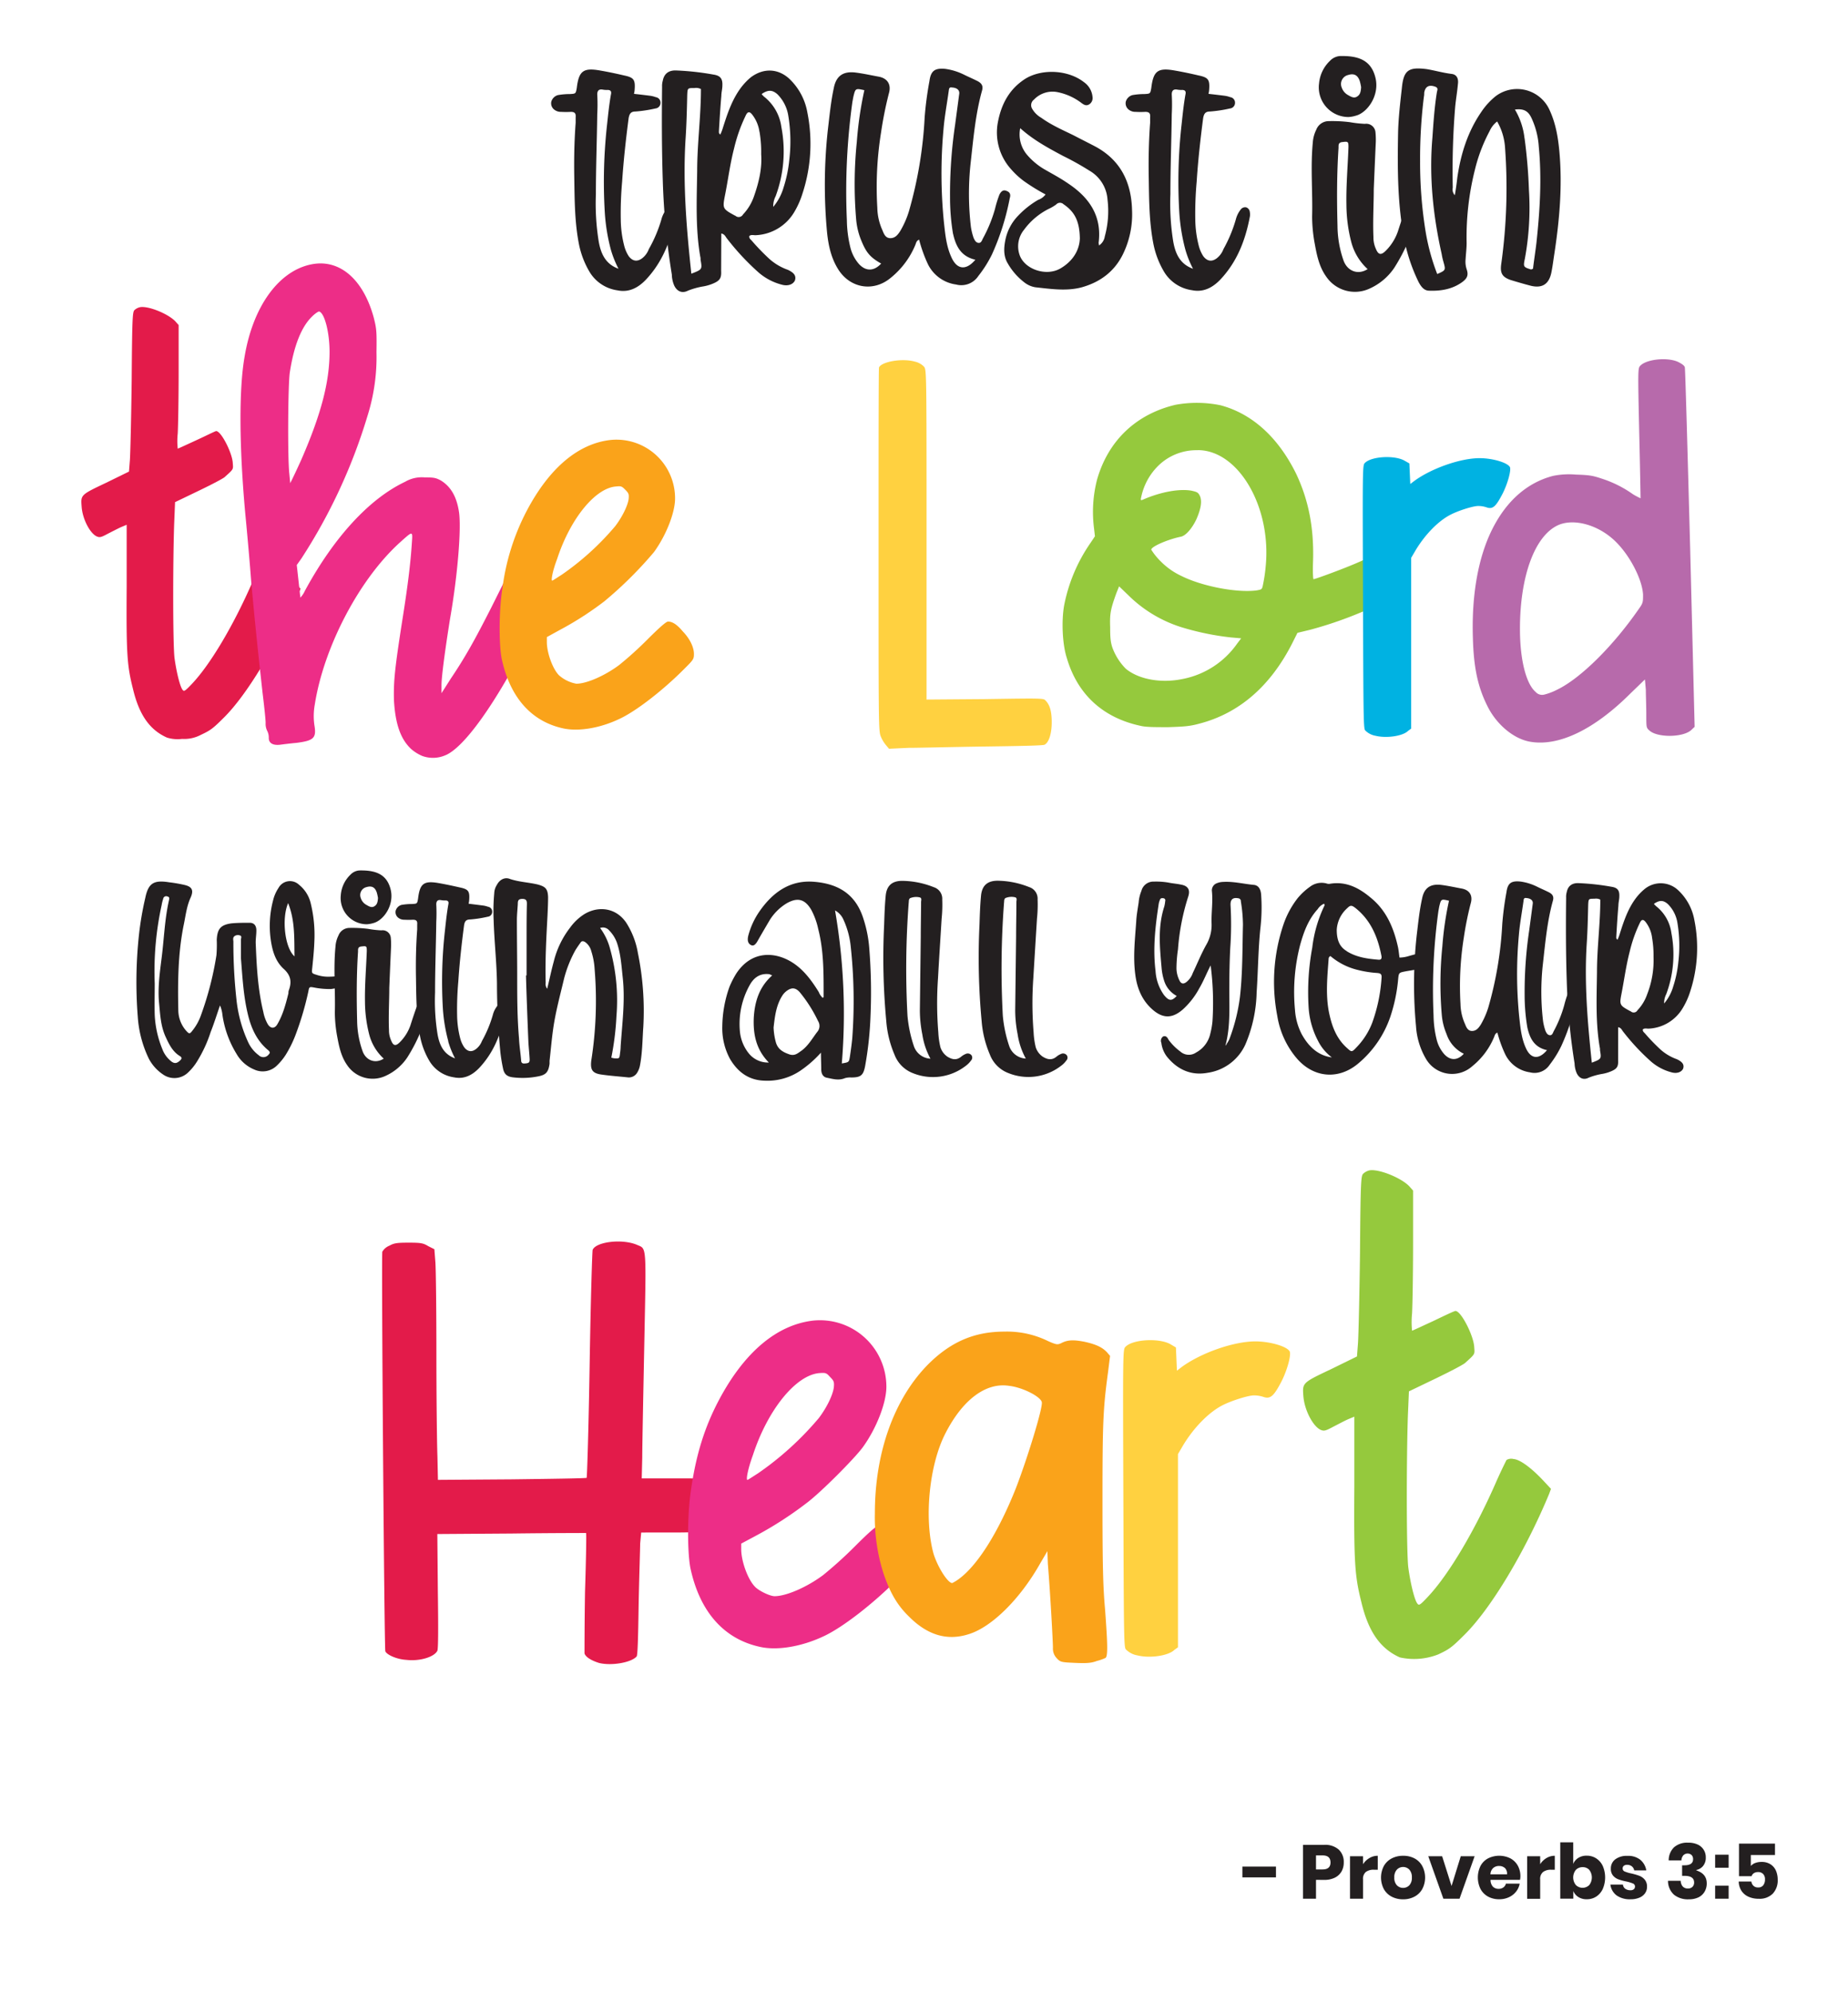 <?xml version="1.0" encoding="UTF-8"?> <svg xmlns="http://www.w3.org/2000/svg" id="Layer_1" data-name="Layer 1" viewBox="0 0 612 659.81"><defs><style>.cls-1{fill:#231f20;}.cls-2{fill:#e31b4a;}.cls-3{fill:#ed2d87;}.cls-4{fill:#faa31a;}.cls-5{fill:#ffd140;}.cls-6{fill:#95c93d;}.cls-7{fill:#00b2e2;}.cls-8{fill:#b76aab;}</style></defs><path class="cls-1" d="M215.34,31.72a8.55,8.55,0,0,1,1.81.46A1.82,1.82,0,0,1,218.74,34a1.87,1.87,0,0,1-1.7,1.93,44.25,44.25,0,0,1-6.58,1c-1.59,0-2,.79-2.27,2.16-.91,7-1.7,14.06-2.16,21.1a117.72,117.72,0,0,0-.45,12.59,36.14,36.14,0,0,0,1.14,8.62,11.58,11.58,0,0,0,1.47,3.41c1.25,1.7,2.84,2,4.54.68a6.9,6.9,0,0,0,2.15-3A45.52,45.52,0,0,0,219,72.79a8.82,8.82,0,0,1,1.59-3.29,1.84,1.84,0,0,1,1.81-.79,1.79,1.79,0,0,1,1.25,1.58,3.87,3.87,0,0,1,0,1.59c-1.48,7.72-4.2,14.86-9.76,20.76-2.49,2.61-5.56,4.32-9.41,3.52a12.84,12.84,0,0,1-9.31-6.24,29.15,29.15,0,0,1-3.4-8.85c-1.47-7.37-1.47-14.75-1.59-22.12-.11-6.13,0-12.14.46-18.27V38.87c.11-1.25-.23-1.82-1.59-1.82a28.09,28.09,0,0,1-3.18,0,3.53,3.53,0,0,1-2.38-.79,2.62,2.62,0,0,1-.91-2.61,3.17,3.17,0,0,1,2.16-2.15,23.15,23.15,0,0,1,4-.35c1.93-.11,1.93-.11,2.27-2,.68-5.67,2.15-6.8,7.82-5.78,2.61.45,5.22,1,7.72,1.59,3.29.68,3.86,1.36,3.63,4.65a7.36,7.36,0,0,1-.23,1.47Q212.79,31.39,215.34,31.72ZM202.29,82.66a63.07,63.07,0,0,1-2-12.25,171.14,171.14,0,0,1,.79-29.5c.34-3.18.68-6.47,1.25-9.64.23-1-.11-1.48-1.13-1.48a7.18,7.18,0,0,1-1.59-.11c-1.25-.23-1.82.34-1.82,1.59a60.18,60.18,0,0,1,0,6.58c-.11,8.85-.45,17.58-.45,26.43a79,79,0,0,0,.91,15.54c.68,4,2.15,7.61,6.58,9.19A33.64,33.64,0,0,1,202.29,82.66Z"></path><path class="cls-1" d="M238.82,89.69c.12,2.27-.34,3.18-2.38,4.09a14.77,14.77,0,0,1-3.86,1.13,25,25,0,0,0-4.76,1.36c-1.93,1-3.63.23-4.54-1.7a9.77,9.77,0,0,1-.79-3.63,238.32,238.32,0,0,1-3-31.2c-.34-10.32-.34-20.64-.23-31a6.19,6.19,0,0,1,.23-2c.45-2.38,2-3.52,4.53-3.4a89.63,89.63,0,0,1,12.26,1.36c2.27.34,3.06,1.36,2.95,3.63,0,1.13-.34,2.27-.34,3.4-.34,3.86-.57,7.72-.8,11.57,0,.46-.11.91.46,1.25a15.24,15.24,0,0,0,.9-2.38c1.48-4.65,3.07-9.42,6.13-13.39a20.41,20.41,0,0,1,3.06-3.17c4.09-3.07,8.85-3,12.6.34a20.1,20.1,0,0,1,6.12,11.23,52.79,52.79,0,0,1-1.59,26.88A28.07,28.07,0,0,1,263,70.29a15.63,15.63,0,0,1-12.82,7.61c-.68,0-1.36-.23-2,.22-.23.68.34,1.14.68,1.48a74.07,74.07,0,0,0,5.9,6.12,18.3,18.3,0,0,0,6.12,3.63c2.16,1,2.84,2.05,2.38,3.52-.56,1.25-2.15,1.93-4.08,1.48a19,19,0,0,1-7.94-4.09,82.28,82.28,0,0,1-10.55-11.34c-.46-.57-.68-1.36-1.82-1.59ZM232,86a3.3,3.3,0,0,0-.12-1.13c-1.59-9.31-1.13-18.72-1-28.14,0-9.08,1.25-18.15,1.25-27.23a3.4,3.4,0,0,0-2.16-.34c-2.27,0-2.27,0-2.38,2.27-.11,5-.23,9.87-.57,14.86-.9,14.75.34,29.5,1.93,44.36C232.58,89.24,232.58,89.24,232,86Zm19.51-42.32a12,12,0,0,0-2.27-5.55c-1-1.37-1.7-1.25-2.38.34a52,52,0,0,0-3.75,10.66c-1.36,5.22-2,10.55-3.06,15.77-.79,4.08-.68,4.31,3.06,6.35.12.12.34.12.46.23a1.62,1.62,0,0,0,2.49-.45,16.47,16.47,0,0,0,3.63-6c1.59-4.54,2.73-9.19,2.39-13.95A40,40,0,0,0,251.53,43.63Zm.79-12.36c.23.23.46.34.57.57a15.33,15.33,0,0,1,5.9,10.21A42.61,42.61,0,0,1,256.86,65a7.27,7.27,0,0,0-.79,3.52,17.57,17.57,0,0,0,3.4-6.35,43.92,43.92,0,0,0,1.93-9.31,52,52,0,0,0-.34-14.52,12.81,12.81,0,0,0-3.63-7.15c-1.7-1.47-3.07-1.47-5.11-.11Z"></path><path class="cls-1" d="M303.15,81.07A27.55,27.55,0,0,1,295,92c-5.67,4.77-13.39,3.52-17.36-2.72-2.38-3.74-3.29-7.94-3.74-12.25a168.35,168.35,0,0,1,.23-33.81c.56-4.65,1-9.42,2-14.07.79-4.08,3.18-5.67,7.37-5.1,2.61.34,5.11.91,7.6,1.36,2.84.57,4.09,2.61,3.29,5.44a125.54,125.54,0,0,0-2.6,12.94,114.22,114.22,0,0,0-1.25,25,18.78,18.78,0,0,0,1.7,7.48c.45,1.14,1,2.61,2.61,2.61s2.49-1.13,3.29-2.38A30.18,30.18,0,0,0,301,70a137.55,137.55,0,0,0,5.22-31.19,113.76,113.76,0,0,1,1.59-12c.45-3.4,1.82-4.31,5.22-4a20,20,0,0,1,6.24,1.93c1.36.68,2.72,1.25,4.08,1.93,1.71.79,2.39,1.7,1.82,3.51-2.16,7.83-2.84,16-3.74,23.94a93.63,93.63,0,0,0,.11,21.1,20.74,20.74,0,0,0,.91,3.63c.34.68.68,1.48,1.58,1.59s1.14-.79,1.48-1.47a46.43,46.43,0,0,0,4-9.76,37.19,37.19,0,0,1,1.47-4.76c.46-.91,1.14-1.71,2.27-1.25,1.37.45,1.48,1.36,1.14,2.49a82.27,82.27,0,0,1-5.9,18.61A39.39,39.39,0,0,1,324,91.4a6.74,6.74,0,0,1-7.37,2.83,12.21,12.21,0,0,1-9.42-6.92,47.36,47.36,0,0,1-2.83-7.94C303.49,79.71,303.38,80.5,303.15,81.07ZM282.62,32c-.12.57-.23,1.25-.34,1.81A215.65,215.65,0,0,0,280.46,73a39.46,39.46,0,0,0,1.13,8.85,13.1,13.1,0,0,0,2.84,5.56c2.27,2.49,5,2.49,7.38-.12-3.52-2-4.88-3.52-6.47-7.37a23.58,23.58,0,0,1-1.82-7.38A137.71,137.71,0,0,1,283.75,47a121.26,121.26,0,0,1,2.5-17.13C283.3,29.23,283.3,29.23,282.62,32Zm33,45.49a73,73,0,0,1-1-12.14,157,157,0,0,1,1.7-24.16c.45-3.41.91-6.81,1.36-10.21.11-1.14-.79-1.93-2.38-2-1.14-.23-1,.68-1.14,1.36-.56,4.08-1.36,8.28-1.7,12.48a161.57,161.57,0,0,0,.12,30.63c.45,4.08.79,8.17,2.61,12s4.76,4.2,7.82.57C318.24,84.93,316.54,81.53,315.63,77.44Z"></path><path class="cls-1" d="M339.12,60a26.32,26.32,0,0,1-4.2-3.86,18.15,18.15,0,0,1-4.43-15.77c1.14-5.9,3.75-10.89,9.08-14.29,5.56-3.4,14.18-2.95,19.4,1.13a6.68,6.68,0,0,1,2.84,4.88,2.47,2.47,0,0,1-1.14,2.5c-1,.57-1.7.11-2.49-.46a19.4,19.4,0,0,0-8.06-3.63,8.47,8.47,0,0,0-7.71,2.5,2.29,2.29,0,0,0-.57,3.06,8.1,8.1,0,0,0,3,2.95c3.29,2.39,7,4,10.66,5.79,2.39,1.25,4.88,2.49,7.26,3.74,8.4,4.54,11.92,11.91,12.14,21.1a30.07,30.07,0,0,1-3.06,14.64C369,90,364.3,93.44,358.29,95.14c-5,1.36-10.21.57-15.43,0a8,8,0,0,1-3.74-1.7,21.11,21.11,0,0,1-5.34-6.13c-1.47-2.38-1.36-5-.9-7.49a16.11,16.11,0,0,1,4.31-8.39,29.8,29.8,0,0,1,6.58-5.22,5.23,5.23,0,0,0,2.49-1.81A64.32,64.32,0,0,1,339.12,60Zm13.16,7.72a1.68,1.68,0,0,0-2.5,0,13.82,13.82,0,0,1-2.5,1.47,22.89,22.89,0,0,0-8.16,6.92,8.69,8.69,0,0,0-1.48,8.28c1.59,4.77,8.74,7.26,13.5,4.54,4.31-2.5,6.36-6.24,6.47-10C357.5,73.24,355.91,70.18,352.28,67.69ZM340,51.12a22.59,22.59,0,0,0,5.56,4.77c2.73,1.59,5.56,3.06,8.17,4.88,7,4.65,11.23,10.77,10.1,19.62,0,.23.11.57.11.91a4.3,4.3,0,0,0,1.93-3,31.49,31.49,0,0,0,.91-12.14,12,12,0,0,0-6-9.64,93,93,0,0,0-8.74-4.88c-4.88-2.61-9.76-5.22-14.18-9.19A10.47,10.47,0,0,0,340,51.12Z"></path><path class="cls-1" d="M405.6,31.72a8.55,8.55,0,0,1,1.81.46A1.82,1.82,0,0,1,409,34a1.87,1.87,0,0,1-1.7,1.93,43.85,43.85,0,0,1-6.58,1c-1.59,0-2,.79-2.27,2.16-.91,7-1.7,14.06-2.15,21.1a117.73,117.73,0,0,0-.46,12.59A36.66,36.66,0,0,0,397,81.41a11.58,11.58,0,0,0,1.47,3.41c1.25,1.7,2.84,2,4.54.68a7,7,0,0,0,2.16-3,46,46,0,0,0,4.08-9.76,8.82,8.82,0,0,1,1.59-3.29,1.84,1.84,0,0,1,1.81-.79,1.79,1.79,0,0,1,1.25,1.58,3.87,3.87,0,0,1,0,1.59c-1.47,7.72-4.2,14.86-9.76,20.76-2.49,2.61-5.56,4.32-9.41,3.52a12.84,12.84,0,0,1-9.31-6.24,29.15,29.15,0,0,1-3.4-8.85c-1.47-7.37-1.47-14.75-1.59-22.12-.11-6.13,0-12.14.46-18.27V38.87c.11-1.25-.23-1.82-1.59-1.82a28.09,28.09,0,0,1-3.18,0,3.53,3.53,0,0,1-2.38-.79,2.66,2.66,0,0,1-.91-2.61A3.17,3.17,0,0,1,375,31.5a23.15,23.15,0,0,1,4-.35c1.93-.11,1.93-.11,2.27-2,.68-5.67,2.15-6.8,7.83-5.78,2.6.45,5.21,1,7.71,1.59,3.29.68,3.86,1.36,3.63,4.65a7.36,7.36,0,0,1-.23,1.47Q403,31.39,405.6,31.72ZM392.55,82.66a63.07,63.07,0,0,1-2-12.25,171.14,171.14,0,0,1,.79-29.5c.34-3.18.68-6.47,1.25-9.64.23-1-.11-1.48-1.13-1.48a7.18,7.18,0,0,1-1.59-.11c-1.25-.23-1.82.34-1.82,1.59a60.18,60.18,0,0,1,0,6.58c-.11,8.85-.45,17.58-.45,26.43a79,79,0,0,0,.91,15.54c.68,4,2.15,7.61,6.58,9.19A33.64,33.64,0,0,1,392.55,82.66Z"></path><path class="cls-1" d="M469.81,69.5a62.16,62.16,0,0,1-8.05,19.17,19.47,19.47,0,0,1-8.4,7,11.49,11.49,0,0,1-14.18-4.09c-2.27-3.17-3.06-6.92-3.74-10.66a50.22,50.22,0,0,1-.91-9.19c.23-8.17-.57-16.34.23-24.51A11,11,0,0,1,435.89,43,4.42,4.42,0,0,1,440,40.12a46.59,46.59,0,0,1,7,.34,38.48,38.48,0,0,0,5,.56,3.07,3.07,0,0,1,3.52,2.84,26.45,26.45,0,0,1,.11,3c-.23,5.11-.45,10.21-.68,15.77,0,5-.34,10.44-.11,15.88a9,9,0,0,0,.79,3.86c.8,2,1.7,2.27,3.29.68a16.72,16.72,0,0,0,4-6.35c.91-2.84,1.82-5.56,2.84-8.28.91-2.27,1.81-3,3.06-2.61S470.38,67.23,469.81,69.5Zm-33-41.64a11.77,11.77,0,0,1,3.63-7.71,5.08,5.08,0,0,1,3.29-1.59c5.56-.11,10.1,1,11.68,6.81,1.71,6-2.49,11.91-6.35,12.93a10.47,10.47,0,0,1-2.49.46A9.84,9.84,0,0,1,436.8,27.86Zm16.11,61.27a18.51,18.51,0,0,1-5.45-9.08,50.46,50.46,0,0,1-1.58-12.25c-.12-6.35.45-12.71.68-19.06,0-1.82-.12-1.93-1.93-1.7-1.48.11-1.36,1-1.36,1.93-.57,8.62-.57,17.24-.34,25.86a35.24,35.24,0,0,0,2,11.46C446.22,89.81,449.73,91.17,452.91,89.13Zm-8.62-60.24a4.49,4.49,0,0,0,2.15,2.61c.8.45,1.82,1.13,2.84.56,1.25-.68,1.36-1.81,1.47-3.17a15.67,15.67,0,0,0-.45-2.05c-.68-2-1.93-2.61-3.86-2A3.07,3.07,0,0,0,444.29,28.89Z"></path><path class="cls-1" d="M482.63,58.72c1.14-7.71,3.41-15.09,7.95-21.67a23.05,23.05,0,0,1,4.76-5.21,11.79,11.79,0,0,1,17.58,4.08c2.27,4.65,3.07,9.53,3.52,14.52,1,11.35,0,22.58-1.7,33.7-.34,2.15-.57,4.19-1,6.24-.8,3.74-3,5.1-6.58,4.31-2.27-.57-4.54-1.25-6.81-1.93-2.95-1-3.63-2.38-3.17-5.45a182.06,182.06,0,0,0,1.24-38.46,19.88,19.88,0,0,0-2.61-8.62,8.23,8.23,0,0,0-2.49,3.18,54,54,0,0,0-4.88,12.82A91.42,91.42,0,0,0,485.7,80.5c0,1.71-.23,3.52-.34,5.34a8.07,8.07,0,0,0,.34,3.29c.68,2,.22,3.06-1.48,4.31-3.29,2.38-7.15,3-11.12,2.83-1.58-.11-2.49-1.36-3.29-2.83a56.91,56.91,0,0,1-4.65-13.62C462.78,67.91,462.78,56,463,44c.11-4.87.68-9.75,1.24-14.74.57-6,2.16-7.15,8.29-6.36,2.72.46,5.44,1.25,8.28,1.59,1.59.23,2.27,1.48,2,3.4-.23,2.61-.68,5.11-.91,7.61a260.78,260.78,0,0,0-.79,26.66,2.76,2.76,0,0,0,.68,2.49C482.18,62.47,482.41,60.65,482.63,58.72ZM478,86.63a20.25,20.25,0,0,1-.56-2.49c-2.84-12.71-4.2-25.53-3.07-38.58.34-5,.68-10,1.48-15,.11-.68.56-1.36-.46-1.82q-3.22-1.18-3.74,2a5.76,5.76,0,0,1-.11,1.37,166.35,166.35,0,0,0-1.25,21.32,143.39,143.39,0,0,0,1.81,23.15,71.25,71.25,0,0,0,3.86,14.18C478.89,89.47,478.78,89.47,478,86.63Zm26.89-40.84A173,173,0,0,1,506.34,63,93,93,0,0,1,505,85.61c-.56,2.72-.56,2.84,2,3.63.22,0,.34-.11.68-.23.34-2.83.79-5.67,1.13-8.51,1.14-10.66,1.82-21.21.79-31.87A26.4,26.4,0,0,0,507.14,39c-1.14-2.38-2.72-3.06-5.45-2.72A23.6,23.6,0,0,1,504.87,45.79Z"></path><path class="cls-2" d="M98.92,196.45c-7.1,17-17.17,33.76-24.87,41.31-3.7,3.7-4.44,4.15-7.55,5.63a11.78,11.78,0,0,1-6.22,1.33,11.77,11.77,0,0,1-5-.44c-5.63-2.52-9.18-7.41-11.25-16.14-1.93-7.7-2.23-11.25-2.08-33.76V173.8l-1.77.74c-1,.45-3,1.48-4.45,2.22-2.22,1.19-2.66,1.33-3.7.89-2.22-1-4.74-5.77-5-9.92-.3-3.85-.3-3.85,8.14-7.85l7.55-3.7.3-3.85c.15-2.07.44-13.91.59-26.35.15-21,.3-22.51.89-23.25a4,4,0,0,1,1.92-1c2.67-.45,9,2.07,11.55,4.59l1.19,1.33V123c0,8.44-.15,17.76-.3,20.58a23.26,23.26,0,0,0,0,5c.15,0,3-1.33,6.22-2.81s6.22-3,6.51-3c1.63,0,5.19,7,5.48,10.36.15,2.37.45,2.07-2.52,4.74-.29.44-4.29,2.52-8.58,4.59l-8,3.85-.29,7.1c-.45,12.89-.45,40.72.14,44.72.6,4.29,1.78,9.33,2.67,10.36.44.59.74.45,3-1.92,6.22-6.52,14.07-19.84,20.28-34.2,1.34-3,2.67-5.63,2.82-5.93a2.65,2.65,0,0,1,2.07-.29c1.92.15,5.33,2.66,8.88,6.51L99.52,195Z"></path><path class="cls-3" d="M175.47,210.67c-11.25,22.35-21.91,37.16-28.13,39.53a10.33,10.33,0,0,1-7.55.15,14.21,14.21,0,0,1-3.56-2.22c-3.55-3.26-5.32-8.3-5.77-16.29-.15-6.22.3-10.51,2.67-25.76,1.92-12,2.81-19.4,3.25-26.06.3-4.29.45-4.29-3.85-.44-13.62,12.28-25.31,34.79-28.28,53.74a21.33,21.33,0,0,0-.14,6.81c.74,4.29-.15,5.18-6.07,5.92-1.78.15-4.15.45-5.19.59-2.36.3-3.84-.44-3.84-2.22a4.9,4.9,0,0,0-.45-2.22,5.31,5.31,0,0,1-.59-2.81c0-1-.45-5.33-1-9.77-1-9-2.51-22.65-3.85-37.9-.44-5.93-1.33-15.85-1.92-21.92C79.23,148,79.09,128.94,81,118.13c2.81-16.88,11.55-28.72,22.5-30.65,9.18-1.62,16.88,5.19,20.29,17.77.89,3.55,1,4.44.89,11.4a65,65,0,0,1-3,21.17,183.41,183.41,0,0,1-21.92,47.23l-1.48,2.08.59,5.33.6,5.47a7.92,7.92,0,0,0,1.48-2.22c9.62-17.76,21.32-30.5,33.16-36.12a10.94,10.94,0,0,1,6.52-1.48c3.11,0,3.7.15,5.33,1,3.4,2.08,5.33,5.48,6.07,10.66.74,5.48-.45,20.73-3,35.24-1.63,10.22-2.82,19.1-2.82,21.91v2.67l3.11-4.89c4.59-6.81,7.85-12.58,13.48-23.69l4.88-9.77h1.78c2.51-.15,5.62,1.33,8.44,4.15C181.54,199,181.69,198.53,175.47,210.67ZM99.81,152.19c6.52-15,9.33-25.62,9.33-35.69,0-6.36-1.63-12.73-3.4-13.32-.15-.15-1.34.59-2.37,1.63-3.56,3.4-6.07,9.77-7.41,18.65-.59,4.3-.74,28.28-.14,33.46l.29,3.11.59-1.18C97,158.26,98.48,155.15,99.81,152.19Z"></path><path class="cls-4" d="M229.81,216.59c0,1.63-.15,1.92-3,4.74-7,7.1-16.29,14.36-21.92,16.88-6.36,3-13.47,4.14-18.5,3-10.66-2.37-17.62-10.52-20.29-23.25-.89-5-.89-15.84.3-23.24a75.85,75.85,0,0,1,8-25.47c7.56-14.36,17.18-22.36,27.84-23.54a19.41,19.41,0,0,1,21.32,19.4c0,4.73-3,12.28-7,17.76a131.18,131.18,0,0,1-16.43,16.29,107.07,107.07,0,0,1-15,9.62L181.1,211v1.63c0,3.56,1.92,8.89,4,11a11.8,11.8,0,0,0,5.78,2.81c3.4,0,9.47-2.66,14.21-6.22a118,118,0,0,0,9.33-8.44c4.15-4.14,6.22-5.92,6.81-5.92,1.48,0,3,1,4.89,3.26C228.48,211.56,229.81,214.37,229.81,216.59Zm-46.94-24.28c.15,0,1.48-.89,3.11-1.93a89.94,89.94,0,0,0,17.77-16.13c2.37-3.11,4.15-6.82,4.44-9,.15-1.63,0-1.92-1.18-3.11s-1.34-1.18-3.26-1c-6.81.74-14.95,10.81-19.25,24C183,189.05,182.43,192.31,182.87,192.31Z"></path><path class="cls-5" d="M291.55,243.54c-.6-2.08-.6-6.22-.6-61.74,0-32.72,0-59.67.15-60.11.89-1.93,7.7-3.11,11.85-1.93a6,6,0,0,1,3,1.63c.89,1,.89,1,.89,55.67v54.63l19.39-.15c18.8-.29,19.4-.29,20,.45,1.48,1.48,2.07,3.7,2.07,7.25s-.89,6.66-2.37,7.4c-.44.3-8.59.45-19.54.6-10.51.14-21.91.44-25.47.44l-6.51.3-1-1.19A11,11,0,0,1,291.55,243.54Z"></path><path class="cls-6" d="M460.33,197.34c-.74,1.78-1.33,2.07-10.37,5.78a129.66,129.66,0,0,1-16.13,5.47l-4.15,1-1.78,3.55c-7.25,14.22-17.61,23.1-30.64,26.51-3.26.88-4.89,1-10.37,1.18-4.59,0-7.4,0-9.18-.44-12.43-2.67-20.87-10.37-24.43-22.51-1.48-4.59-1.77-12.29-.88-17.32a54.42,54.42,0,0,1,8.73-20.73l1.48-2.22-.29-2.52a42.93,42.93,0,0,1,1-16.28c3.7-12.88,12.88-21.62,25.91-24.73a39,39,0,0,1,15,.15c10.51,2.81,19.09,10.66,25,22.65,4.14,8.74,5.92,17.92,5.62,28.73-.15,3.85,0,6.21.15,6.21.59,0,10.66-3.7,15.25-5.77,4.74-2.07,5-2.22,6.22-1.78C459.29,185.2,461.81,193.94,460.33,197.34Zm-52.71,13.77a89.66,89.66,0,0,1-16.43-3.4,43.49,43.49,0,0,1-17.47-10.52l-3.11-3-.89,2.22c-1.93,5.33-2.22,6.81-2.07,11.26,0,3.55.14,5,.74,6.81a19.48,19.48,0,0,0,4.44,7c4.29,3.55,11.69,4.88,18.8,3.4a28.66,28.66,0,0,0,18.06-11.7l1.34-1.77Zm-11-62A18,18,0,0,0,383,154.85a20.37,20.37,0,0,0-5,9.48c-.3,1.33-.3,1.48.44,1.18,6.07-2.67,12.29-3.7,16.14-3,1.93.44,2.22.59,2.81,1.78.75,1.77.3,4.29-1.18,7.69-1.48,3.11-3.55,5.48-5.18,5.78-4.3.89-9.77,3.26-9.77,4.29a21.24,21.24,0,0,0,3.11,3.85,23.7,23.7,0,0,0,6.95,4.89c6.82,3.4,18.36,5.62,24.88,4.74,1.63-.3,1.77-.3,2.07-1.93a51,51,0,0,0,.89-6.07C421.09,167.88,410.14,149.08,396.66,149.08Z"></path><path class="cls-7" d="M497.64,163.44c-2.22,4.29-3.26,5.33-5.33,4.59a8.53,8.53,0,0,0-2.81-.45c-1.63,0-6.37,1.48-9,2.82-4.14,2.07-8.58,6.66-11.69,11.84l-1.48,2.52v56.55l-1,.74c-1.78,1.78-7.25,2.52-10.81,1.63a6.29,6.29,0,0,1-3.4-1.77c-.6-.6-.6-4.59-.74-44.27-.15-42.49-.15-43.53.59-44.27,2.07-2.22,9.62-2.67,13-.89l1.77,1,.3,6.81,1.33-1c5.63-4.14,15.25-7.55,21.62-7.55,4.29,0,9.33,1.48,10.07,3C500.45,155.74,499.42,159.88,497.64,163.44Z"></path><path class="cls-8" d="M560.27,241.61c-2.52,2.67-11.4,2.81-14.07.3-1-.89-1-1-1-5.48,0-2.52-.15-6.07-.15-8l-.3-3.4L540,229.62c-12.14,12.14-24,17.76-33.46,16-5.33-1-10.81-5.63-13.77-11.4-3.25-6.37-4.73-12.73-5-23-.45-14.21,1.78-26.8,6.51-36.13s11.55-15.25,20-17.47a26.4,26.4,0,0,1,7.55-.44c4.44.15,5.48.29,8.59,1.33a37.65,37.65,0,0,1,10.36,5.18,24.83,24.83,0,0,0,2.52,1.34c0-.15-.15-9.78-.44-21.62-.45-20.43-.45-21.47.29-22.21,1.93-2.22,9-3,12.59-1.33,1.18.59,2.07,1.18,2.22,1.78.15.44.89,27.39,1.77,60l1.48,59.07ZM544.13,196.9c-.3-5-4.3-12.88-9.18-17.62-5.63-5.48-13.77-7.7-19-5.33-7.7,3.55-12.59,16.88-12.59,34.35,0,10.36,2.08,18.21,5.19,20.87a2.88,2.88,0,0,0,2.81.89,20.28,20.28,0,0,0,4.29-1.63c7.7-3.7,18.51-14.36,27.1-26.79C544.13,199.71,544.13,199.41,544.13,196.9Z"></path><path class="cls-1" d="M69.77,341.79a44.33,44.33,0,0,1-4.61,9.92,17.73,17.73,0,0,1-3,3.61,6.51,6.51,0,0,1-8.22.5,14.36,14.36,0,0,1-4.61-5.11,37.42,37.42,0,0,1-3.7-13.93,146,146,0,0,1,.4-27.25,103.73,103.73,0,0,1,2.1-12.22c1-4.81,2.81-5.91,7.82-5.11a47.73,47.73,0,0,1,5.21.9c2.5.6,3,1.8,2,4.11-1.4,3-1.7,6.31-2.4,9.51-1.81,9.22-1.91,18.54-1.71,27.86a10.44,10.44,0,0,0,2.61,6.81c1,1.1,1.2,1.1,2.1-.1a17,17,0,0,0,2.81-5.11,105.92,105.92,0,0,0,5.11-19.84,43.54,43.54,0,0,0,.1-5.11c.2-3.6,1.3-4.91,4.81-5.41,2-.2,4.1-.2,6.11-.2,1.4,0,2.2.9,2.2,2.51s-.3,3.1-.2,4.61c.3,7.51.7,15,2.51,22.44a13,13,0,0,0,1.4,3.9c.9,1.61,2.3,1.71,3.2.21,1.91-3.21,2.81-6.72,3.71-10.32a2.83,2.83,0,0,1,.1-.91c1-2.7.8-4.91-1.6-7.11-2.91-2.6-3.91-6.31-4.41-10.12a33,33,0,0,1,.8-12.52,12.89,12.89,0,0,1,1.81-4.21A4.33,4.33,0,0,1,99,293a11.15,11.15,0,0,1,3.91,6.21,44.05,44.05,0,0,1,1.2,12.52c-.1,2.91-.4,5.91-.7,8.82-.2,1.8-.2,1.8,1.4,2.3a12.2,12.2,0,0,0,4.61.61c.8,0,1.6-.11,2.4-.11,1.61.11,2.61.71,2.71,1.71.1.8-.7,1.6-2.21,2a25.58,25.58,0,0,1-2.7.5,26.56,26.56,0,0,1-5.61-.5c-1.61-.3-1.61-.2-1.91,1.4a100.93,100.93,0,0,1-4.2,14.23,38.41,38.41,0,0,1-3.31,6.71,19.83,19.83,0,0,1-3,3.61,6.68,6.68,0,0,1-7.41,1.2,12,12,0,0,1-5.81-5.11,33.82,33.82,0,0,1-4.71-13,10.27,10.27,0,0,0-.8-3.11C71.78,336.08,70.88,339,69.77,341.79Zm-18.53-5.71a33.83,33.83,0,0,0,2.5,11.32,9.29,9.29,0,0,0,2.61,3.81c1.3,1.2,2.2,1.1,3.4-.1.5-.5.5-.9-.1-1.3-2.4-1.41-3.6-3.81-4.71-6.22-1.8-3.8-1.9-7.81-2.3-11.82-.4-4.91.3-9.82.9-14.63.8-6.31,1-12.72,2.41-18.93.1-.6.3-1.1-.5-1.3a1,1,0,0,0-1.41.8,11.7,11.7,0,0,0-.5,2,102.42,102.42,0,0,0-2.3,26C51.24,329.17,51.14,332.57,51.24,336.08Zm28.55-24.85c0-.5.4-1.2-.3-1.4a1.91,1.91,0,0,0-1.8.2c-.7.5-.4,1.3-.4,1.9a171.54,171.54,0,0,0,1,18.94A44.66,44.66,0,0,0,82.2,345.2a11.29,11.29,0,0,0,3.5,4.3,2.19,2.19,0,0,0,3.31-.3c.5-.5.4-.8-.1-1.3-3.81-3.1-5.71-7.31-6.81-11.92-1.51-6.21-1.81-12.52-2.31-18.64Zm17.74,5.51c-.1-6,.2-11.82-2.11-17.63C93.22,304.22,94.32,313.94,97.53,316.74Z"></path><path class="cls-1" d="M142,333.27a54.86,54.86,0,0,1-7.11,16.94,17.21,17.21,0,0,1-7.42,6.21A10.15,10.15,0,0,1,115,352.81c-2-2.8-2.7-6.11-3.31-9.42a44.58,44.58,0,0,1-.8-8.11c.2-7.22-.5-14.43.2-21.64a9.57,9.57,0,0,1,1-3.81,3.91,3.91,0,0,1,3.6-2.51,42.29,42.29,0,0,1,6.21.31,33.26,33.26,0,0,0,4.41.5,2.7,2.7,0,0,1,3.11,2.5,22.69,22.69,0,0,1,.1,2.61c-.2,4.5-.4,9-.6,13.92,0,4.41-.3,9.22-.1,14a8,8,0,0,0,.7,3.41c.7,1.8,1.5,2,2.9.6a14.79,14.79,0,0,0,3.51-5.61c.8-2.51,1.6-4.91,2.51-7.32.8-2,1.6-2.6,2.7-2.3S142.51,331.27,142,333.27ZM112.86,296.5a10.42,10.42,0,0,1,3.2-6.81,4.47,4.47,0,0,1,2.91-1.4c4.91-.1,8.92.9,10.32,6,1.5,5.31-2.21,10.52-5.61,11.42a9.41,9.41,0,0,1-2.21.4A8.68,8.68,0,0,1,112.86,296.5Zm14.22,54.11a16.44,16.44,0,0,1-4.81-8,44.62,44.62,0,0,1-1.4-10.82c-.1-5.61.4-11.22.6-16.83,0-1.6-.1-1.7-1.7-1.5-1.3.1-1.2.9-1.2,1.7-.5,7.61-.5,15.23-.3,22.84a31.18,31.18,0,0,0,1.8,10.12C121.17,351.21,124.28,352.41,127.08,350.61Zm-7.61-53.2a3.94,3.94,0,0,0,1.9,2.3c.7.4,1.61,1,2.51.5,1.1-.6,1.2-1.6,1.3-2.8a15,15,0,0,0-.4-1.81c-.6-1.8-1.7-2.3-3.41-1.8A2.71,2.71,0,0,0,119.47,297.41Z"></path><path class="cls-1" d="M160,299.91a7.49,7.49,0,0,1,1.6.4,1.62,1.62,0,0,1,1.4,1.6,1.65,1.65,0,0,1-1.5,1.71,38.92,38.92,0,0,1-5.81.9c-1.4,0-1.8.7-2,1.9-.81,6.21-1.51,12.43-1.91,18.64a103.32,103.32,0,0,0-.4,11.12,32.42,32.42,0,0,0,1,7.61,9.83,9.83,0,0,0,1.31,3c1.1,1.5,2.5,1.8,4,.6a6.08,6.08,0,0,0,1.91-2.6,40.37,40.37,0,0,0,3.6-8.62,7.8,7.8,0,0,1,1.41-2.91,1.64,1.64,0,0,1,1.6-.7,1.61,1.61,0,0,1,1.1,1.41,3.3,3.3,0,0,1,0,1.4c-1.3,6.81-3.71,13.12-8.61,18.33-2.21,2.31-4.91,3.81-8.32,3.11a11.36,11.36,0,0,1-8.22-5.51,25.81,25.81,0,0,1-3-7.82c-1.3-6.51-1.3-13-1.4-19.53-.1-5.41,0-10.72.4-16.13v-1.61c.1-1.1-.2-1.6-1.41-1.6a26.13,26.13,0,0,1-2.8,0,3.18,3.18,0,0,1-2.11-.7,2.34,2.34,0,0,1-.8-2.31,2.8,2.8,0,0,1,1.91-1.9,20.68,20.68,0,0,1,3.5-.3c1.71-.1,1.71-.1,2-1.8.6-5,1.9-6,6.91-5.11,2.3.4,4.61.9,6.81,1.4,2.91.6,3.41,1.2,3.21,4.11a6.88,6.88,0,0,1-.2,1.3C156.84,299.51,158.44,299.71,160,299.91Zm-11.52,45a55,55,0,0,1-1.81-10.82,151.22,151.22,0,0,1,.7-26.05c.3-2.81.61-5.71,1.11-8.52.2-.9-.1-1.3-1-1.3a6.15,6.15,0,0,1-1.4-.1c-1.1-.2-1.6.3-1.6,1.4a56.3,56.3,0,0,1,0,5.81c-.1,7.82-.4,15.53-.4,23.35a69.84,69.84,0,0,0,.8,13.72c.6,3.51,1.9,6.71,5.81,8.12A29.94,29.94,0,0,1,148.43,344.9Z"></path><path class="cls-1" d="M183.39,318.45a30,30,0,0,1,5.41-11.23,17.33,17.33,0,0,1,4.31-4.2c4.51-3,10.62-2.71,14.23,2.5a26.84,26.84,0,0,1,3.91,10.12,95.28,95.28,0,0,1,1.8,24.35c-.3,4.3-.3,8.61-1.1,12.82a6.93,6.93,0,0,1-.91,2.41,3.18,3.18,0,0,1-3.1,1.6c-2.81-.3-5.71-.5-8.52-.9-3.2-.4-4-1.51-3.6-4.71a127.49,127.49,0,0,0,1.1-30.26,23.72,23.72,0,0,0-1.1-5.91,5.27,5.27,0,0,0-2-3c-.6-.4-1.2-.5-1.6.2-.6.81-1.2,1.71-1.7,2.51a40.55,40.55,0,0,0-3.71,9.32c-1.3,5.51-2.81,11-3.61,16.63-.5,3.5-.8,7.11-1.2,10.62v1c-.4,2.81-1.2,3.71-4,4.21a26.15,26.15,0,0,1-7.91.3c-2.11-.2-3.11-1-3.51-3a54.09,54.09,0,0,1-.9-5.61c-.7-7.51-1.1-15-1.1-22.54-.1-7-.9-14-1.1-20.94a64.81,64.81,0,0,1,.2-8.92,5.47,5.47,0,0,1,.9-2.8c.9-1.71,2.6-2.61,4.31-1.91,3,1,6.11,1.11,9.11,1.81,2.61.7,3.41,1.4,3.51,4.21,0,2-.1,4.1-.2,6.21-.4,7.41-.8,14.83-.6,22.14a2.63,2.63,0,0,0,.5,2C182,324.26,182.59,321.35,183.39,318.45Zm-9,4.6V310.23c0-3.61,0-7.21.1-10.82,0-1-.1-1.7-1.51-1.7s-1.5.7-1.5,1.7c-.1,1.8-.3,3.51-.3,5.31,0,6.21.1,12.32.1,18.43,0,6.92,0,13.83.6,20.74.1,2.41.5,4.81.7,7.22,0,.9.4,1.2,1.3,1.1,1.31-.1,1.61-.3,1.51-1.7-.1-1.81-.3-3.61-.4-5.31-.3-7.42-.6-14.83-.8-22.15Zm29.05,27.46c1.7.1,1.7.1,1.9-1.71a16.41,16.41,0,0,0,.2-2.3c.51-7.52,1.51-15,.71-22.54-.41-3.71-.61-7.42-1.71-11a11.07,11.07,0,0,0-2.8-4.81,2.7,2.7,0,0,0-3-.81,20.17,20.17,0,0,1,3.11,6.22,64,64,0,0,1,2.3,23,93.61,93.61,0,0,1-1.7,13.73A8.38,8.38,0,0,0,203.43,350.51Z"></path><path class="cls-1" d="M265.05,354.61a19.46,19.46,0,0,1-11.72,3.31c-5.31-.1-8.92-2.8-11.52-7.11A21.31,21.31,0,0,1,239.2,340a40.15,40.15,0,0,1,2.4-13.23,30.62,30.62,0,0,1,2.21-4.31c5.11-7.81,13-7.31,18.73-3.6,3.71,2.4,6.32,6,8.62,9.71a4.93,4.93,0,0,0,1.3,1.91c.1-.1.3-.2.3-.3,0-7.62.1-15.13-1.8-22.54a24,24,0,0,0-2.3-6.32c-2.11-3.6-4.61-4.2-8.22-2.1a17.14,17.14,0,0,0-5.41,5.31c-1.3,2.2-2.6,4.41-3.91,6.71-.9,1.71-1.6,2.21-2.5,1.71s-1.2-1.51-.8-3.11a25.52,25.52,0,0,1,3.7-8c4.31-6.21,10-10.41,17.94-9.81,9.11.7,14.22,4.91,16.53,12.42a41.6,41.6,0,0,1,1.9,9.82,181.81,181.81,0,0,1,.4,22.14,117.23,117.23,0,0,1-1.8,16.73c-.6,3-1.4,3.71-4.61,3.71a6.48,6.48,0,0,0-2,.2c-2.11.9-4,.3-6-.1-1.21-.2-1.91-1.2-1.91-2.81s-.1-3.4-.1-5.51A37.28,37.28,0,0,1,265.05,354.61Zm-15.43-17.43c.3-5.41,1.8-10.32,6.11-14.13-.5-.2-.7-.3-.9-.4-3.11-.4-5.21,1.11-6.61,3.71A26.39,26.39,0,0,0,245,341.19a13.61,13.61,0,0,0,3,7.71,8.13,8.13,0,0,0,6.61,3C250.32,347.5,249.42,342.49,249.62,337.18ZM257,345.4c.71,2.2,2.41,3.1,4.41,3.8,1.81.61,2.81-.4,4-1.2,2.3-1.7,3.61-4.11,5.21-6.21a3,3,0,0,0,.3-3.61,46.33,46.33,0,0,0-6.11-9.62c-1.3-1.4-2.51-1.6-4.11-.5a5.92,5.92,0,0,0-1.7,1.81c-2,3.2-2.41,6.91-2.81,10.42A21.08,21.08,0,0,0,257,345.4Zm21.75,6.81c2.4-.4,2.4-.4,2.7-2.2.3-2,.6-4.11.8-6.22a168.74,168.74,0,0,0-.5-30.15,28,28,0,0,0-2.4-9,6.39,6.39,0,0,0-2.81-3.11A200.19,200.19,0,0,1,278.78,352.21Z"></path><path class="cls-1" d="M310.64,324a119.17,119.17,0,0,0,.1,17.93,26.41,26.41,0,0,0,.7,4.91,6,6,0,0,0,2.3,3.11c1.61,1,3.11,1.3,4.71-.1a5.9,5.9,0,0,1,1.41-.81,1.57,1.57,0,0,1,1.9.5,1.38,1.38,0,0,1-.2,1.71,7.68,7.68,0,0,1-1.8,1.8,17.7,17.7,0,0,1-17.34,2.41,10.59,10.59,0,0,1-6.21-6.22,34.86,34.86,0,0,1-2.7-11,225.6,225.6,0,0,1-.71-32c.1-3.1.2-6.31.51-9.51.3-3.41,2.1-5,5.51-5a29,29,0,0,1,10.42,2.1,4,4,0,0,1,2.8,4.11,44.36,44.36,0,0,1-.2,6.31C311.44,310.83,311,317.44,310.64,324Zm-5.21,18.53a41.4,41.4,0,0,1-.8-7.81c.1-8.22.2-16.33.3-24.55,0-3.81.1-7.61.1-11.42,0-.5.3-1.2-.3-1.5a5.15,5.15,0,0,0-3,.1c-.9.2-.7,1.1-.8,1.7a291.1,291.1,0,0,0-.4,37.37,43.63,43.63,0,0,0,2.1,10,6.12,6.12,0,0,0,5.51,4.21A24.27,24.27,0,0,1,305.43,342.49Z"></path><path class="cls-1" d="M342.2,324a119.17,119.17,0,0,0,.1,17.93,26.41,26.41,0,0,0,.7,4.91,6,6,0,0,0,2.3,3.11c1.61,1,3.11,1.3,4.71-.1a5.9,5.9,0,0,1,1.41-.81,1.57,1.57,0,0,1,1.9.5,1.38,1.38,0,0,1-.2,1.71,7.53,7.53,0,0,1-1.81,1.8A17.68,17.68,0,0,1,334,355.42a10.59,10.59,0,0,1-6.21-6.22,34.86,34.86,0,0,1-2.7-11,225.6,225.6,0,0,1-.71-32c.1-3.1.2-6.31.5-9.51.31-3.41,2.11-5,5.52-5a28.86,28.86,0,0,1,10.41,2.1,4,4,0,0,1,2.81,4.11,44.36,44.36,0,0,1-.2,6.31C343,310.83,342.6,317.44,342.2,324ZM337,342.49a41.4,41.4,0,0,1-.8-7.81c.1-8.22.2-16.33.3-24.55,0-3.81.1-7.61.1-11.42,0-.5.3-1.2-.3-1.5a5.15,5.15,0,0,0-3,.1c-.9.2-.7,1.1-.8,1.7a291.1,291.1,0,0,0-.4,37.37,43.63,43.63,0,0,0,2.1,10,6.12,6.12,0,0,0,5.51,4.21A24.27,24.27,0,0,1,337,342.49Z"></path><path class="cls-1" d="M397.2,327.26a26.17,26.17,0,0,1-5.41,7c-3.4,3-6.51,3.2-10,.2s-5.21-7-5.81-11.63c-.8-5.91-.1-11.82.3-17.63.1-2.1.5-4.21.81-6.31a12.47,12.47,0,0,1,.9-3.81,4.1,4.1,0,0,1,4.2-3.1,24.28,24.28,0,0,1,4.61.3c1.41.3,2.91.4,4.31.7q3.46.6,2.41,3.91a75,75,0,0,0-3.41,17.53,44.71,44.71,0,0,0-.5,6.31,9.15,9.15,0,0,0,1,4c.5,1.1,1.3,1.3,2.31.5a6.52,6.52,0,0,0,2.1-3c1.5-3.1,2.8-6.41,4.51-9.41a13,13,0,0,0,1.7-7.12c-.1-3.5.5-7.11.1-10.72a2.51,2.51,0,0,1,1.5-2.4,6,6,0,0,1,2.31-.5c3.4-.2,6.81.7,10.22,1,1.4.2,2.2,1.4,2.3,3.4a60.25,60.25,0,0,1-.2,10.42c-.8,7.22-.8,14.53-1.3,21.75a46.55,46.55,0,0,1-3.71,17.23,16.26,16.26,0,0,1-12.52,9.42c-5.41,1-10-1-13.53-5.41a9.4,9.4,0,0,1-1.8-4.51,1.73,1.73,0,0,1,.6-2.11c1-.4,1.5.5,1.8,1.11a18.3,18.3,0,0,0,3.91,3.9,4.22,4.22,0,0,0,5.21.3,9.36,9.36,0,0,0,4.71-6.31,25.61,25.61,0,0,0,.7-4,96,96,0,0,0-.6-18.53C399.61,322.25,398.61,324.86,397.2,327.26Zm-11.72-2.6a18.81,18.81,0,0,1-.8-4.11c-.6-6.81-1.3-13.63.9-20.34a11.27,11.27,0,0,0,.3-1.8.68.68,0,0,0-.5-.9c-.5-.1-1-.1-1.2.4a6.07,6.07,0,0,0-.5,1.8c-1.1,7.21-1.91,14.53-1,21.84a15.21,15.21,0,0,0,2.8,8c1.7,2.1,2.61,2,4.21.3A8.63,8.63,0,0,1,385.48,324.66Zm20.84,20.94a9.55,9.55,0,0,0,.8-1.41,60.65,60.65,0,0,0,3.51-14c.9-7.92.8-15.93,1-23.95a50.22,50.22,0,0,0-.7-7.71.93.93,0,0,0-.7-1c-1.91-.4-2.81.3-2.71,2.3a111,111,0,0,1-.1,14.13c-.2,4.1-.3,8.11-.3,12.12-.1,6.81.5,13.53-1.3,20.24A1.79,1.79,0,0,0,406.32,345.6Z"></path><path class="cls-1" d="M466.54,316.64c.7-.2,1.4-.4,2.2-.6,1.7-.3,3.11.4,3.41,1.7s-.5,2.71-2.31,3.21c-1.5.3-3,.5-4.61.8-1.9.4-2,.4-2.2,2.51a54.32,54.32,0,0,1-2.61,12.52,34.82,34.82,0,0,1-10.72,15.53c-6.51,5.41-14.82,4.71-20.43-2A28.64,28.64,0,0,1,423,336.48a59.34,59.34,0,0,1,2-30.16,29.74,29.74,0,0,1,4.71-8.81,21,21,0,0,1,4.1-3.81,6.3,6.3,0,0,1,5.51-1.1,2.12,2.12,0,0,0,1.11.1c5.41-.9,9.71,1.4,13.62,4.71,5,4.1,7.42,9.71,8.82,15.83.3,1.2.4,2.5.6,3.9A10.71,10.71,0,0,0,466.54,316.64ZM436.48,344.7a27.31,27.31,0,0,1-3.11-11.13,80.74,80.74,0,0,1,1.21-19.73,44,44,0,0,1,4-13.83.62.62,0,0,0-.1-.7,4.63,4.63,0,0,0-2.1,1.8c-3.11,3.41-4.61,7.52-5.81,11.83a62.07,62.07,0,0,0-1.71,21.54,20.4,20.4,0,0,0,2.21,8c2.2,4,5.31,7.11,10,7.72A15.3,15.3,0,0,1,436.48,344.7ZM440,317.54c-.41,5.71-1,11.43,0,17.14.9,4.71,2.4,9.21,6.21,12.52,1.3,1.2,1.5,1.3,2.8-.1a24.18,24.18,0,0,0,5.41-8.32,53.91,53.91,0,0,0,3.11-14.92c.1-1.21-.3-1.51-1.4-1.61a35.68,35.68,0,0,1-6.42-1,21.76,21.76,0,0,1-9.11-4.61A1,1,0,0,0,440,317.54Zm6-2.5c3.2,2,6.81,2.5,10.42,2.8.8.1,1.2-.2,1.1-1.1-1.2-6.31-3.51-11.92-8.62-16-1.3-1-1.7-1-2.8.1a10.33,10.33,0,0,0-3.41,7.12C442.69,311.43,443.69,313.64,446,315Z"></path><path class="cls-1" d="M494.79,343.49a24.39,24.39,0,0,1-7.21,9.62,10,10,0,0,1-15.33-2.4,24.33,24.33,0,0,1-3.31-10.82,149,149,0,0,1,.2-29.86c.5-4.11.9-8.32,1.81-12.42.7-3.61,2.8-5,6.51-4.51,2.3.3,4.51.8,6.71,1.2,2.51.5,3.61,2.3,2.91,4.81a107.39,107.39,0,0,0-2.31,11.42,101.88,101.88,0,0,0-1.1,22,16.83,16.83,0,0,0,1.5,6.62c.4,1,.9,2.3,2.31,2.3s2.2-1,2.9-2.1a26.8,26.8,0,0,0,2.51-5.72,122,122,0,0,0,4.61-27.55,100.13,100.13,0,0,1,1.4-10.62c.4-3,1.6-3.8,4.61-3.5a17.73,17.73,0,0,1,5.51,1.7c1.2.6,2.4,1.1,3.6,1.7,1.51.7,2.11,1.51,1.61,3.11-1.91,6.91-2.51,14.12-3.31,21.14a82.9,82.9,0,0,0,.1,18.63,18.6,18.6,0,0,0,.8,3.21c.3.6.6,1.3,1.41,1.4s1-.7,1.3-1.3A41,41,0,0,0,518,333a35.6,35.6,0,0,1,1.31-4.2c.4-.81,1-1.51,2-1.11,1.2.4,1.3,1.21,1,2.21a72.56,72.56,0,0,1-5.21,16.43,34.67,34.67,0,0,1-3.9,6.31,6,6,0,0,1-6.52,2.51A10.8,10.8,0,0,1,498.4,349a41.39,41.39,0,0,1-2.51-7C495.09,342.29,495,343,494.79,343.49Zm-18.13-43.38c-.1.5-.2,1.1-.3,1.6a190.52,190.52,0,0,0-1.61,34.67,34.83,34.83,0,0,0,1,7.81,11.56,11.56,0,0,0,2.51,4.91c2,2.21,4.41,2.21,6.51-.1a11.12,11.12,0,0,1-5.71-6.51,20.73,20.73,0,0,1-1.6-6.51,121.23,121.23,0,0,1,.2-22.54,108.13,108.13,0,0,1,2.2-15.13C477.26,297.71,477.26,297.71,476.66,300.11Zm29.15,40.18a64.72,64.72,0,0,1-.9-10.72,139.14,139.14,0,0,1,1.5-21.34l1.2-9c.11-1-.7-1.7-2.1-1.8-1-.2-.9.6-1,1.2-.5,3.61-1.2,7.31-1.5,11a142.13,142.13,0,0,0,.1,27.05c.4,3.61.7,7.21,2.3,10.62s4.21,3.71,6.91.5C508.12,346.9,506.61,343.89,505.81,340.29Z"></path><path class="cls-1" d="M535.87,351.11c.1,2-.3,2.8-2.1,3.6a13.12,13.12,0,0,1-3.41,1,22.4,22.4,0,0,0-4.21,1.2c-1.7.9-3.2.2-4-1.5a8.85,8.85,0,0,1-.7-3.21,212.22,212.22,0,0,1-2.6-27.55c-.3-9.12-.3-18.24-.2-27.35a5.6,5.6,0,0,1,.2-1.81c.4-2.1,1.8-3.1,4-3a79.76,79.76,0,0,1,10.82,1.2c2,.3,2.7,1.2,2.6,3.21,0,1-.3,2-.3,3-.3,3.41-.5,6.81-.7,10.22,0,.4-.1.8.4,1.1a13.06,13.06,0,0,0,.8-2.1c1.3-4.11,2.71-8.32,5.41-11.82a17.59,17.59,0,0,1,2.71-2.81,8.41,8.41,0,0,1,11.12.3,17.77,17.77,0,0,1,5.41,9.92,46.69,46.69,0,0,1-1.4,23.74,25.23,25.23,0,0,1-2.51,5.52,13.81,13.81,0,0,1-11.32,6.71c-.6,0-1.2-.2-1.8.2-.2.6.3,1,.6,1.3a64.9,64.9,0,0,0,5.21,5.41,16.41,16.41,0,0,0,5.41,3.21c1.9.9,2.5,1.8,2.1,3.1-.5,1.11-1.9,1.71-3.61,1.31a16.9,16.9,0,0,1-7-3.61,73.33,73.33,0,0,1-9.32-10c-.4-.5-.6-1.2-1.6-1.4Zm-6-3.31a3.08,3.08,0,0,0-.1-1c-1.4-8.22-1-16.53-.9-24.85,0-8,1.1-16,1.1-24a3,3,0,0,0-1.9-.3c-2,0-2,0-2.11,2-.1,4.41-.2,8.72-.5,13.13-.8,13,.3,26,1.7,39.17C530.36,350.71,530.36,350.71,529.86,347.8Zm17.23-37.37a10.67,10.67,0,0,0-2-4.91c-.9-1.2-1.5-1.1-2.11.3a45.83,45.83,0,0,0-3.3,9.42c-1.2,4.61-1.81,9.32-2.71,13.93-.7,3.6-.6,3.8,2.71,5.61.1.1.3.1.4.2a1.43,1.43,0,0,0,2.2-.4,14.51,14.51,0,0,0,3.21-5.31,30.82,30.82,0,0,0,2.1-12.33A35,35,0,0,0,547.09,310.43Zm.7-10.92c.2.2.4.3.5.5a13.56,13.56,0,0,1,5.21,9,37.56,37.56,0,0,1-1.7,20.24,6.46,6.46,0,0,0-.7,3.1,15.34,15.34,0,0,0,3-5.61,38.07,38.07,0,0,0,1.71-8.21,46,46,0,0,0-.3-12.83,11.21,11.21,0,0,0-3.21-6.31c-1.5-1.3-2.7-1.3-4.51-.1Z"></path><path class="cls-1" d="M422.56,618.2v3.58H411.44V618.2Z"></path><path class="cls-1" d="M435.82,622.59v6.25h-4.31V611h7a6.78,6.78,0,0,1,4.84,1.57,5.57,5.57,0,0,1,1.66,4.25,5.88,5.88,0,0,1-.74,3,5.18,5.18,0,0,1-2.21,2.05,7.83,7.83,0,0,1-3.55.74Zm4.8-5.75c0-1.56-.87-2.34-2.6-2.34h-2.2v4.64H438C439.75,619.14,440.62,618.37,440.62,616.84Z"></path><path class="cls-1" d="M453.51,615.38a5.26,5.26,0,0,1,2.76-.76v4.62H455a4.23,4.23,0,0,0-2.66.73,2.94,2.94,0,0,0-.95,2.47v6.4h-4.31V614.77h4.31v2.65A6.06,6.06,0,0,1,453.51,615.38Z"></path><path class="cls-1" d="M468.41,615.47A6.29,6.29,0,0,1,471,618a8.2,8.2,0,0,1,0,7.66,6.35,6.35,0,0,1-2.6,2.51,7.88,7.88,0,0,1-3.74.87,8,8,0,0,1-3.76-.87,6.37,6.37,0,0,1-2.61-2.51,8.27,8.27,0,0,1,0-7.66,6.31,6.31,0,0,1,2.61-2.51,8,8,0,0,1,3.76-.87A7.88,7.88,0,0,1,468.41,615.47Zm-5.82,3.75a3.65,3.65,0,0,0-.84,2.59,3.58,3.58,0,0,0,.84,2.57,2.89,2.89,0,0,0,4.15,0,3.63,3.63,0,0,0,.83-2.57,3.7,3.7,0,0,0-.83-2.59,2.86,2.86,0,0,0-4.15,0Z"></path><path class="cls-1" d="M480.71,624.63l3.05-9.86h4.59l-5,14.07H478l-5-14.07h4.59Z"></path><path class="cls-1" d="M503.38,622.59h-9.76a3.28,3.28,0,0,0,.8,2.28,2.62,2.62,0,0,0,1.87.7,2.55,2.55,0,0,0,1.59-.48,2.21,2.21,0,0,0,.83-1.24h4.56a5.83,5.83,0,0,1-1.21,2.66,6.38,6.38,0,0,1-2.37,1.84,7.39,7.39,0,0,1-3.2.67,7.57,7.57,0,0,1-3.67-.87,6.31,6.31,0,0,1-2.51-2.51,8.69,8.69,0,0,1,0-7.68,6.14,6.14,0,0,1,2.51-2.49,8.3,8.3,0,0,1,7.36,0,6.14,6.14,0,0,1,2.46,2.41,7.2,7.2,0,0,1,.87,3.57A6.26,6.26,0,0,1,503.38,622.59Zm-5-3.9a2.77,2.77,0,0,0-1.91-.69,2.81,2.81,0,0,0-2,.71,2.93,2.93,0,0,0-.89,2.06h5.5A2.6,2.6,0,0,0,498.4,618.69Z"></path><path class="cls-1" d="M512.14,615.38a5.26,5.26,0,0,1,2.76-.76v4.62h-1.24A4.25,4.25,0,0,0,511,620a2.94,2.94,0,0,0-.94,2.47v6.4h-4.31V614.77h4.31v2.65A6.06,6.06,0,0,1,512.14,615.38Z"></path><path class="cls-1" d="M528.6,615.47a6,6,0,0,1,2.17,2.49,9.62,9.62,0,0,1,0,7.68,6,6,0,0,1-2.17,2.51,5.67,5.67,0,0,1-3.11.87,5,5,0,0,1-2.77-.73,4.2,4.2,0,0,1-1.69-2v2.54h-4.32V610.18H521v7.14a4.2,4.2,0,0,1,1.69-2,5,5,0,0,1,2.77-.73A5.67,5.67,0,0,1,528.6,615.47Zm-6.73,3.83a4,4,0,0,0,0,5,3.15,3.15,0,0,0,4.46,0,4.16,4.16,0,0,0,0-5,2.87,2.87,0,0,0-2.23-.91A3,3,0,0,0,521.87,619.3Z"></path><path class="cls-1" d="M543.2,615.93a5.81,5.81,0,0,1,2,3.53h-4a2.22,2.22,0,0,0-.79-1.35,2.45,2.45,0,0,0-1.55-.49,1.69,1.69,0,0,0-1.11.32,1.11,1.11,0,0,0-.38.89,1.06,1.06,0,0,0,.69,1,11.24,11.24,0,0,0,2.19.65,21.54,21.54,0,0,1,2.64.77,4.4,4.4,0,0,1,1.79,1.27,3.5,3.5,0,0,1,.76,2.37,3.63,3.63,0,0,1-.66,2.15,4.23,4.23,0,0,1-1.89,1.46,7.43,7.43,0,0,1-2.92.53,7.57,7.57,0,0,1-4.57-1.26,5.31,5.31,0,0,1-2.09-3.61h4.16a1.9,1.9,0,0,0,.77,1.39,2.9,2.9,0,0,0,1.73.48,1.59,1.59,0,0,0,1.11-.34,1.17,1.17,0,0,0,.38-.9,1.08,1.08,0,0,0-.7-1,13,13,0,0,0-2.25-.67,17.32,17.32,0,0,1-2.58-.71,4.28,4.28,0,0,1-1.74-1.22,3.44,3.44,0,0,1-.73-2.31,3.75,3.75,0,0,1,1.44-3.06,6.27,6.27,0,0,1,4.06-1.17A6.44,6.44,0,0,1,543.2,615.93Z"></path><path class="cls-1" d="M562.18,610.88a4.56,4.56,0,0,1,2.72,4.3A4.23,4.23,0,0,1,564,618a3.88,3.88,0,0,1-2.24,1.33v.13q3.47,1.11,3.46,4.31a5.3,5.3,0,0,1-.71,2.74,4.76,4.76,0,0,1-2,1.86,7.18,7.18,0,0,1-3.24.67,7.34,7.34,0,0,1-4.88-1.51,6.15,6.15,0,0,1-2-4.62h4.21a3,3,0,0,0,.66,1.87,2.25,2.25,0,0,0,1.77.68,2,2,0,0,0,1.47-.56,1.94,1.94,0,0,0,.54-1.43c0-1.47-1.06-2.2-3.17-2.2h-.81v-3.5h.78q2.85,0,2.85-2a1.87,1.87,0,0,0-.49-1.4,2,2,0,0,0-2.76.12,2.77,2.77,0,0,0-.61,1.65h-4.21a6,6,0,0,1,1.77-4.33,6.5,6.5,0,0,1,4.59-1.52A7.31,7.31,0,0,1,562.18,610.88Z"></path><path class="cls-1" d="M572.47,614.27v4.31H568v-4.31Zm0,10.26v4.31H568v-4.31Z"></path><path class="cls-1" d="M587.82,614.37h-8V618a3.51,3.51,0,0,1,1.48-1,5.92,5.92,0,0,1,2.05-.34,5.32,5.32,0,0,1,3,.79,4.79,4.79,0,0,1,1.8,2.13,7.5,7.5,0,0,1,.57,2.95,6.38,6.38,0,0,1-1.63,4.63,6.11,6.11,0,0,1-4.62,1.7,8.1,8.1,0,0,1-3.5-.71,5.39,5.39,0,0,1-2.3-2,5.87,5.87,0,0,1-.86-3H580a2.36,2.36,0,0,0,.69,1.41,2.11,2.11,0,0,0,1.55.55,2,2,0,0,0,1.7-.73,3.07,3.07,0,0,0,.57-1.94,2.46,2.46,0,0,0-.61-1.79,2.22,2.22,0,0,0-1.69-.63,2.49,2.49,0,0,0-1.38.36,1.9,1.9,0,0,0-.76,1H575.9V610.59h11.92Z"></path><path class="cls-2" d="M144.83,546.74c-1,2-5.7,3.52-10.22,3-3.18-.17-6.53-1.68-7-2.85-.34-1-1.34-131.16-1-132.33a4.77,4.77,0,0,1,2.35-2c1.5-.84,2.51-1,6.36-1,4.19,0,4.86.17,6.53,1.17l2,1,.34,4.36c.17,2.51.33,16.08.33,30.31,0,14.08.17,29.32.34,33.84l.17,7.88,24.45-.17c13.4-.17,24.63-.34,24.79-.5s.67-17.09,1-37.53c.33-20.6.84-37.52,1-38,1.18-2.68,9.72-3.69,14.58-1.68,3.35,1.51,3.18-.84,2.51,33.17-.33,16.75-.67,33.5-.67,37.35l-.17,6.87h10.72c9.72,0,10.89,0,11.39.84,3.52,3.85,3,14.91-.83,16.58-.67.34-4.86.51-11.23.51H212.34l-.34,3.68c0,1.84-.33,11.06-.5,20.1-.17,11.73-.34,16.92-.67,17.26-1.68,2-8.21,3.18-12.4,2.17-2.68-.83-4.52-2-4.86-3.18,0-.5,0-9.71.17-20.43.34-10.56.5-19.44.34-19.44,0,0-11.06,0-24.63.17l-24.62.17L145,527C145.16,538.37,145.16,546.24,144.83,546.74Z"></path><path class="cls-3" d="M300.62,517.6c0,1.84-.17,2.17-3.35,5.36-7.87,8-18.43,16.25-24.79,19.09-7.2,3.35-15.25,4.69-20.94,3.35-12.06-2.68-19.93-11.89-22.95-26.3-1-5.69-1-17.92.34-26.29,1.67-11.4,4.52-20.27,9-28.82,8.54-16.25,19.43-25.29,31.49-26.63a22,22,0,0,1,24.12,21.94c0,5.36-3.35,13.91-7.87,20.1-3,4-14.07,15.08-18.59,18.43a121.63,121.63,0,0,1-16.92,10.89l-4.69,2.51v1.84c0,4,2.18,10,4.52,12.4,1.17,1.34,5,3.18,6.53,3.18,3.86,0,10.73-3,16.09-7a137.49,137.49,0,0,0,10.55-9.55c4.69-4.69,7-6.7,7.7-6.7,1.68,0,3.35,1.17,5.53,3.68C299.11,511.9,300.62,515.08,300.62,517.6Zm-53.1-27.47c.17,0,1.67-1,3.52-2.18a102,102,0,0,0,20.1-18.26c2.68-3.52,4.69-7.71,5-10.22.17-1.84,0-2.18-1.34-3.52-1.17-1.34-1.5-1.34-3.68-1.17-7.71.84-16.92,12.23-21.78,27.14C247.69,486.44,247,490.13,247.52,490.13Z"></path><path class="cls-4" d="M365.11,497.5c0,20.77.17,28,.84,35.34.84,11.39,1,15.58.17,16.25a15.89,15.89,0,0,1-2.85,1c-2.18.84-4,.84-9.88.51-2-.17-2.51-.34-3.52-1.51a4.55,4.55,0,0,1-1.17-3.35c0-1.84-.84-17.59-1.68-27.81l-.16-4.19-2.35,4c-6.7,11.9-16.08,21.11-23.62,23.46-7.2,2.34-13.73.33-19.76-5.7-4-3.85-6.37-8-8.55-14.41a60.91,60.91,0,0,1-2.85-19.93c0-20.1,6.37-37.86,17.59-49.25,7.54-7.54,15.41-10.89,25.3-10.89a30.86,30.86,0,0,1,14.57,3.19c2.68,1.17,3,1.17,4.19.67,2.18-1.18,4.19-1.18,7.7-.51,3.86.84,6,1.85,7.54,3.52l1,1.17-.67,5.37C365.28,466.67,365.11,471.36,365.11,497.5ZM345,464.33c-.5-1.84-6.36-4.86-10.88-5.36-7.71-1.17-15.42,4.69-21.11,15.91-5.36,10.55-7,28.31-3.85,39.7,1.34,4.36,4.69,9.72,6.19,9.72a14.52,14.52,0,0,0,2.18-1.34c6.2-4.53,13.07-15.41,18.93-30.15C340.32,482.75,345.52,465.84,345,464.33Z"></path><path class="cls-5" d="M424.42,457.46c-2.52,4.86-3.69,6-6,5.19a9.92,9.92,0,0,0-3.19-.5c-1.84,0-7.2,1.68-10.21,3.18-4.7,2.35-9.72,7.54-13.24,13.4l-1.67,2.85v64l-1.18.84c-2,2-8.2,2.85-12.22,1.84a7.07,7.07,0,0,1-3.86-2c-.67-.67-.67-5.19-.83-50.08-.17-48.08-.17-49.25.67-50.09,2.34-2.51,10.88-3,14.74-1l2,1.18.33,7.7,1.51-1.17c6.36-4.69,17.25-8.54,24.46-8.54,4.85,0,10.55,1.67,11.39,3.35C427.6,448.75,426.43,453.44,424.42,457.46Z"></path><path class="cls-6" d="M513,494.82c-8,19.26-19.43,38.19-28.14,46.73-4.19,4.19-5,4.69-8.54,6.37a21.8,21.8,0,0,1-12.74,1c-6.36-2.85-10.38-8.37-12.73-18.26-2.17-8.71-2.51-12.73-2.34-38.19V469.19l-2,.83c-1.17.51-3.35,1.68-5,2.52-2.51,1.34-3,1.5-4.18,1-2.52-1.17-5.36-6.53-5.7-11.22-.33-4.36-.33-4.36,9.21-8.88l8.55-4.19.33-4.35c.17-2.35.5-15.75.67-29.82.17-23.79.34-25.46,1-26.3a4.61,4.61,0,0,1,2.17-1.17c3-.5,10.22,2.34,13.07,5.19l1.34,1.51v17.42c0,9.55-.17,20.1-.34,23.28a28,28,0,0,0,0,5.7c.17,0,3.36-1.51,7-3.18,3.85-1.85,7-3.35,7.37-3.35,1.84,0,5.86,7.87,6.2,11.72.17,2.68.5,2.35-2.85,5.36-.33.5-4.86,2.85-9.71,5.2l-9.05,4.35-.34,8c-.5,14.57-.5,46.07.17,50.59.67,4.86,2,10.55,3,11.73.5.66.83.5,3.35-2.18,7-7.37,15.91-22.45,22.95-38.7,1.5-3.35,3-6.36,3.18-6.7a3,3,0,0,1,2.34-.33c2.18.16,6,3,10.06,7.37l2.34,2.51Z"></path></svg> 